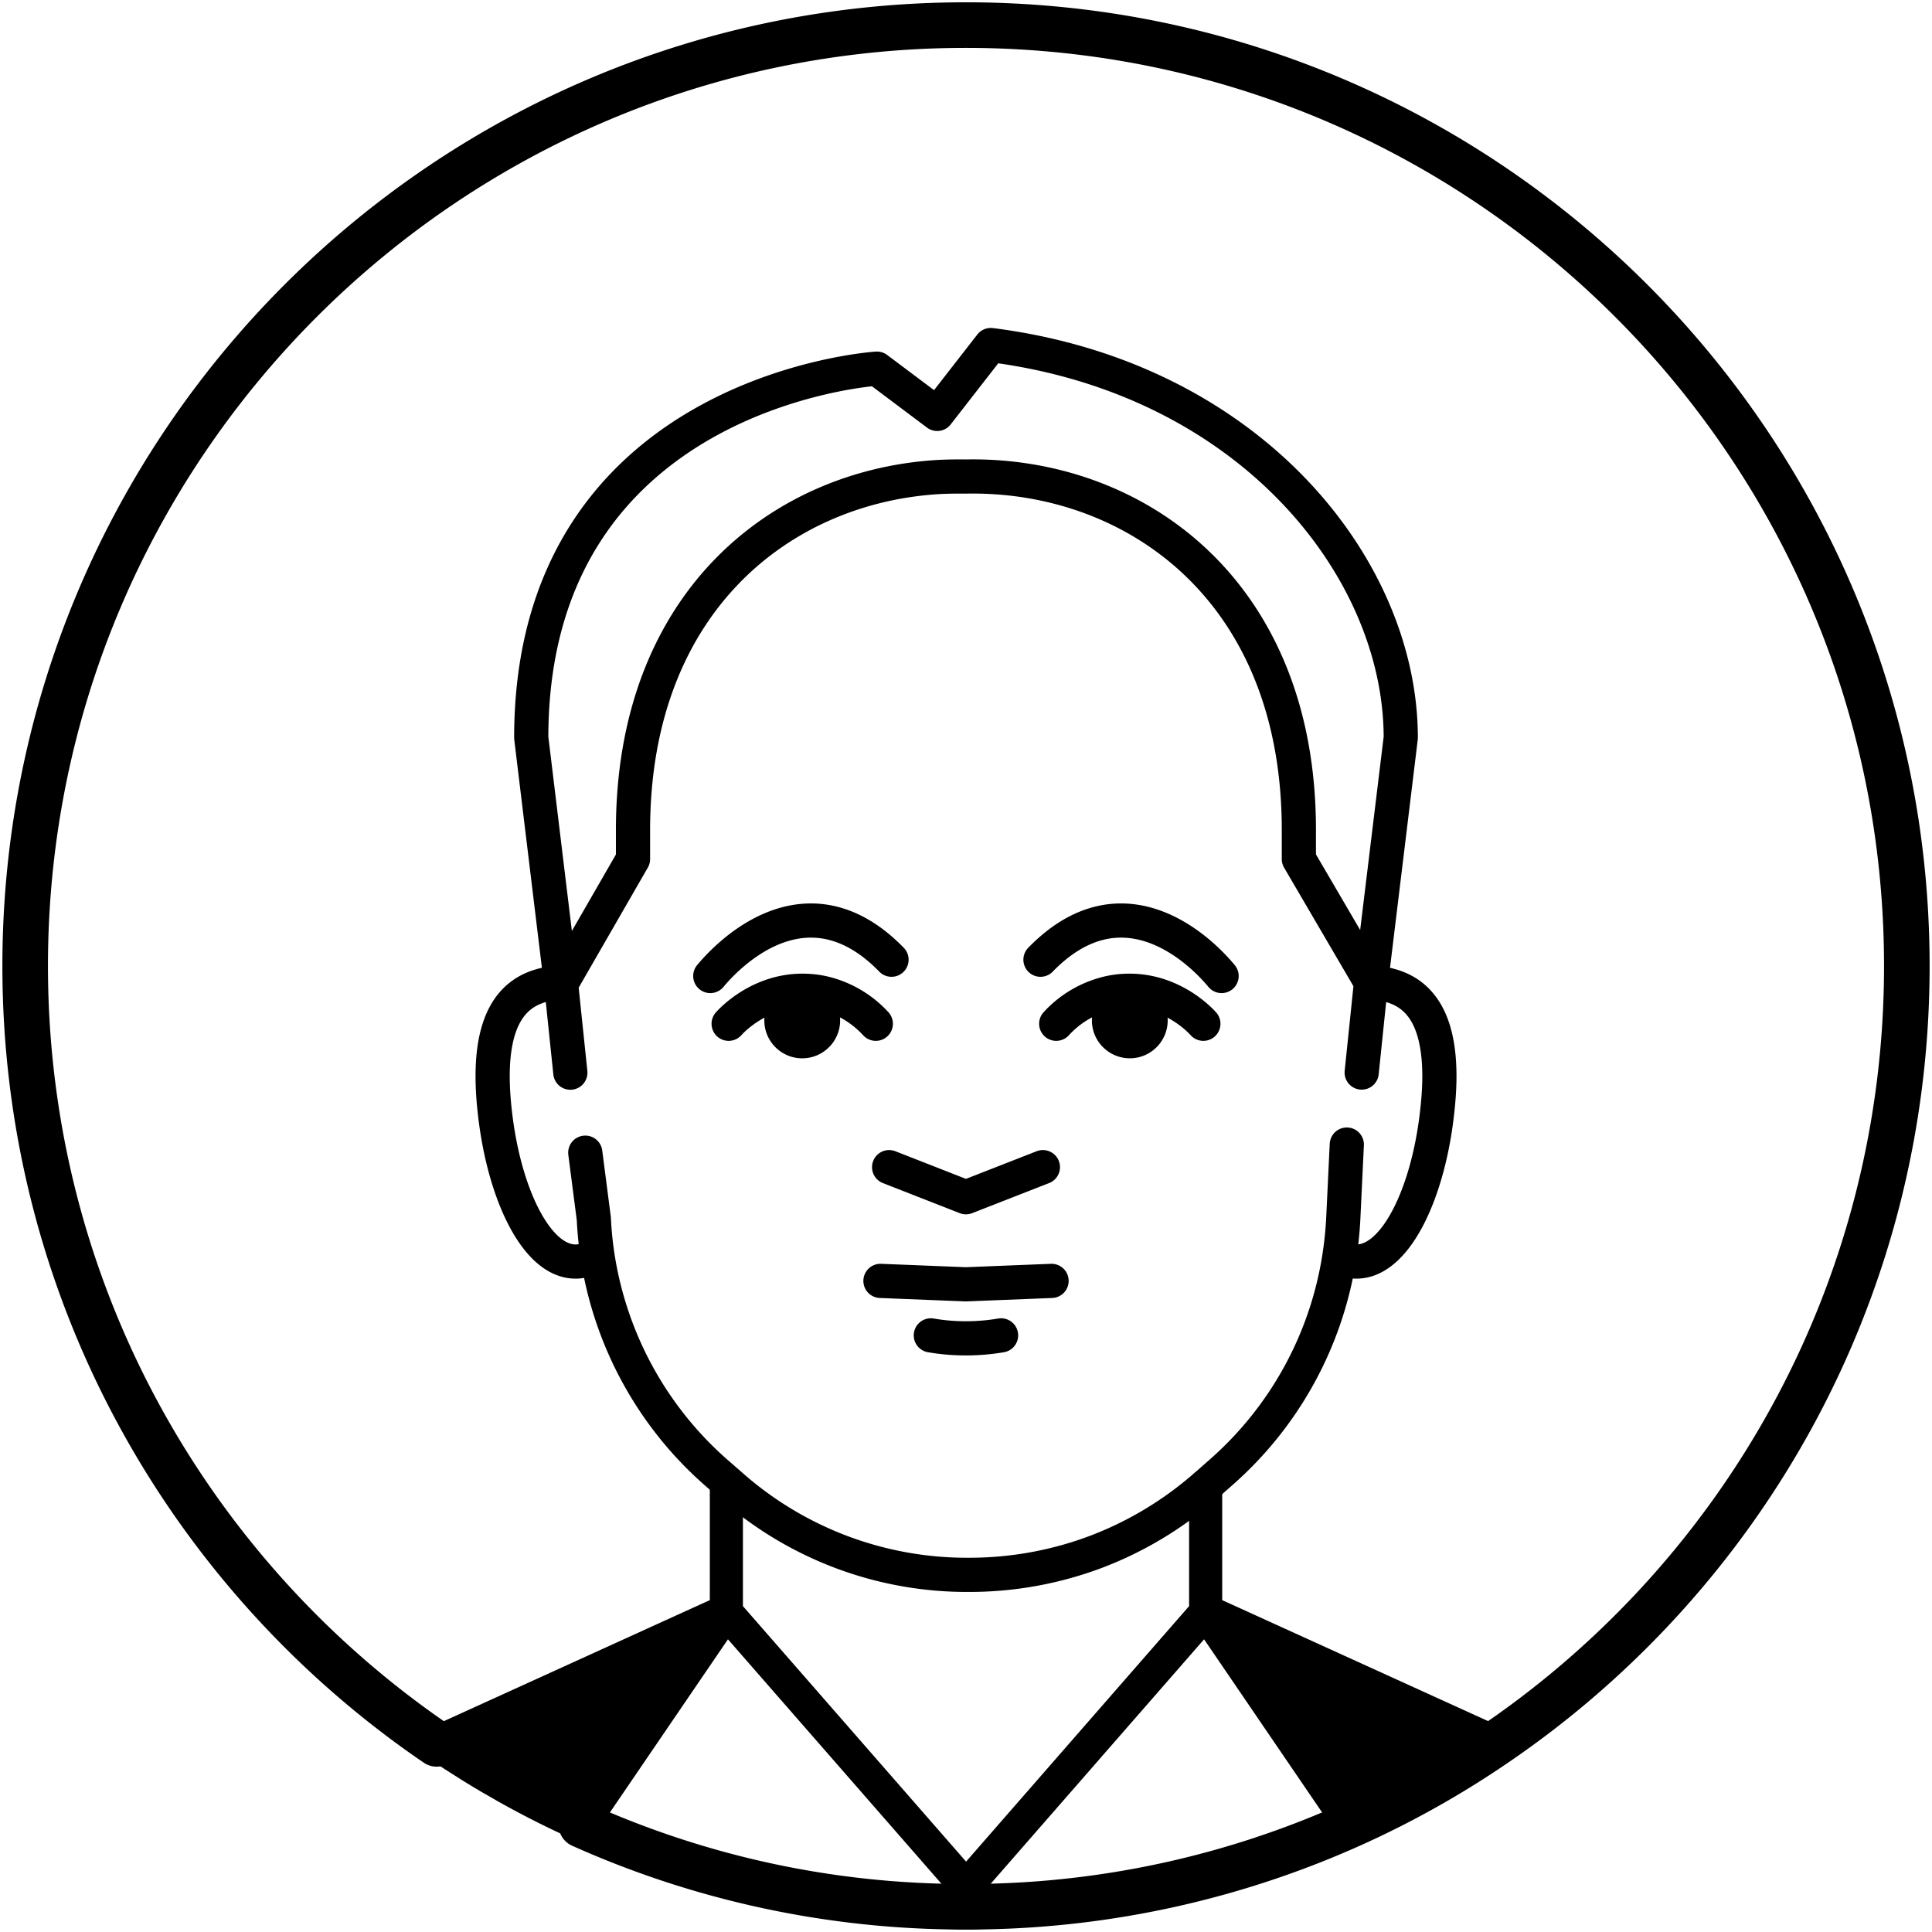 <svg xmlns="http://www.w3.org/2000/svg" width="96" height="96" xmlns:v="https://vecta.io/nano"><path d="M74.242 86.561l.062.085c-2.26 1.546-4.667 2.9-7.193 4.032l-7.147-10.483.113-.079 14.164 6.445zm-16.22-35.855c0 1.036-.844 1.88-1.88 1.88-1.042 0-1.886-.844-1.886-1.88a1.88 1.88 0 0 1 .493-1.269 4.44 4.44 0 0 1 1.076-.198c.64-.04 1.212.051 1.716.209.3.334.481.776.481 1.257z"/><path d="M57.54 49.449a4.7 4.7 0 0 0-1.716-.209 4.49 4.49 0 0 0-1.076.198c.34-.379.838-.617 1.393-.617s1.059.243 1.399.629zm-19.08 0a4.7 4.7 0 0 1 1.716-.209 4.55 4.55 0 0 1 1.082.198 1.9 1.9 0 0 1 .487 1.269c0 1.036-.844 1.88-1.886 1.88-1.036 0-1.88-.844-1.88-1.88 0-.481.181-.923.481-1.257z"/><path d="M38.46 49.449c.34-.385.844-.629 1.399-.629a1.89 1.89 0 0 1 1.399.617 4.53 4.53 0 0 0-1.082-.198c-.64-.04-1.212.051-1.716.209zm-2.424 30.747l-7.147 10.483a46.57 46.57 0 0 1-7.193-4.027l.062-.091 14.164-6.445.113.079z"/><g fill="none" stroke="#000" stroke-linecap="round" stroke-linejoin="round"><g stroke-width="1.699"><path d="M27.875 48.815h-.006c-1.767.119-4.027.963-3.222 6.921.515 3.817 2.078 6.949 3.947 6.949a1.25 1.25 0 0 0 .589-.13m14.997-4.56l3.817 1.495 3.823-1.495m-8.07 5.652l4.242.17 4.259-.17m-5.998 2.707a10.12 10.12 0 0 0 1.739.147c.635 0 1.223-.057 1.75-.147m-20.66-9.078l.425 3.285a17.7 17.7 0 0 0 .193 1.909c.646 4.134 2.724 7.935 5.901 10.715l.493.43.227.198a17.69 17.69 0 0 0 11.803 4.44 17.86 17.86 0 0 0 6.354-1.15 17.88 17.88 0 0 0 5.431-3.273c.006-.006.017-.011.023-.017l.714-.629c3.172-2.775 5.244-6.553 5.896-10.676a18.47 18.47 0 0 0 .204-1.948l.176-3.687"/><path d="M52.483 50.87a5.1 5.1 0 0 1 2.265-1.433 4.44 4.44 0 0 1 1.076-.198c.64-.04 1.212.051 1.716.209 1.308.413 2.118 1.269 2.254 1.422m-16.276 0a5.12 5.12 0 0 0-2.26-1.433 4.53 4.53 0 0 0-1.082-.198c-.64-.04-1.212.051-1.716.209-1.308.413-2.118 1.269-2.254 1.422m8.093-3.183c-3.981-4.089-7.748-.697-9.005.81m16.407-.81c3.981-4.089 7.748-.697 8.999.81M28.34 53.3l-.459-4.406-.011-.079-1.473-12.159c0-17.262 17.177-18.338 17.177-18.338l2.996 2.248 2.662-3.421c12.867 1.631 20.371 11.066 20.371 19.511l-1.478 12.159c1.512.102 3.398.736 3.398 4.667 0 .657-.057 1.404-.17 2.254-.515 3.817-2.079 6.949-3.947 6.949a1.25 1.25 0 0 1-.589-.13m.844-9.261l.464-4.48-3.585-6.128v-1.348c.045-12.091-8.257-17.823-16.543-17.659a22.6 22.6 0 0 0-1.24.017c-7.849.408-15.342 6.156-15.303 17.642v1.348l-3.574 6.207"/></g><path d="M28.889 90.679c-2.526-1.133-4.927-2.481-7.193-4.027" stroke-width="1.645"/><path d="M21.696 86.652C9.356 78.236 1.251 64.066 1.251 47.999c0-25.819 20.932-46.752 46.746-46.752s46.752 20.932 46.752 46.752c0 16.061-8.099 30.237-20.445 38.647-2.26 1.546-4.667 2.9-7.193 4.032a46.54 46.54 0 0 1-18.253 4.061c-.283.011-.572.011-.861.011-.283 0-.572 0-.855-.011a46.44 46.44 0 0 1-18.253-4.061" stroke-width="2.265"/><path d="M36.093 73.615v6.502m-7.266 10.652l.062-.091 7.147-10.483.057-.079 11.91 13.637.855.986.011.011M35.923 80.116l-14.164 6.445m38.149-12.748v6.303m7.266 10.653l-.062-.091-7.147-10.483-.057-.079-11.904 13.637-.861.986-.011.011m12.945-14.634l14.164 6.445" stroke-width="1.645"/></g></svg>